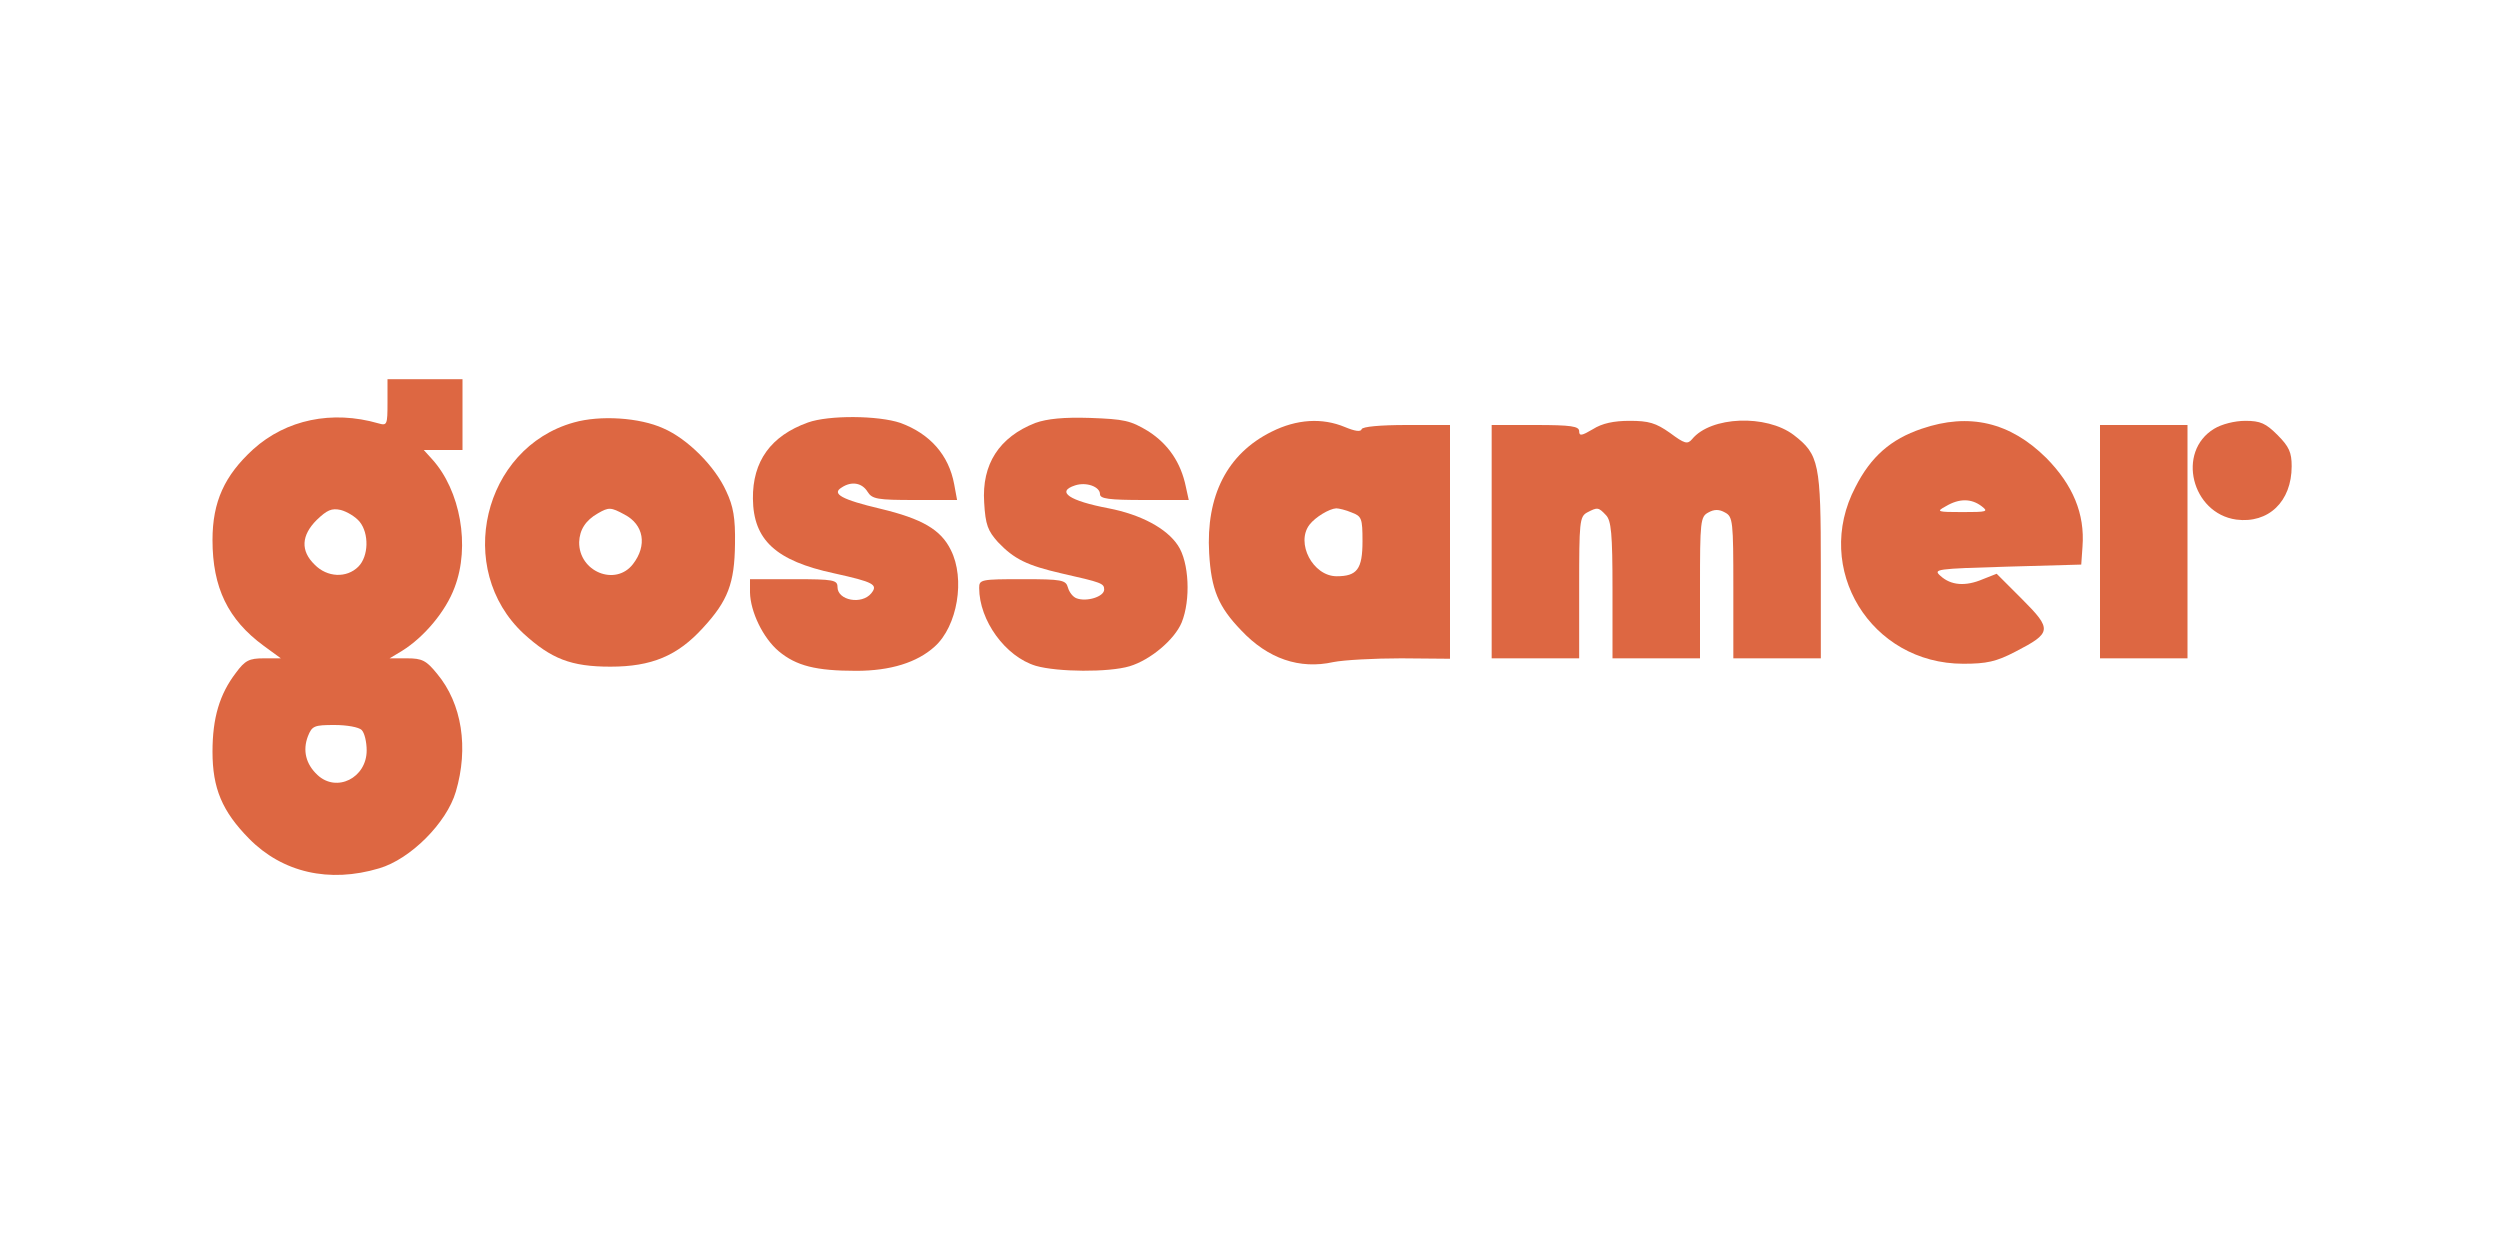 <svg xmlns="http://www.w3.org/2000/svg" fill="none" viewBox="0 0 600 300" height="300" width="600">
<path fill="#DD6742" d="M93 96.6C93 102 92.9 102.2 90.8 101.6C79.7 98.4 68.7 100.7 60.8 107.8C53.9 114.1 51 120.4 51 129.6C51 141 54.7 148.7 63.3 155L67.4 158H63.3C59.8 158 58.8 158.5 56.6 161.5C52.7 166.6 51 172.3 51 180.4C51 189.2 53.3 194.7 59.8 201.3C67.8 209.4 79 212 91 208.4C98.5 206.2 107.2 197.5 109.4 190C112.5 179.5 110.9 168.9 104.9 161.7C102.3 158.5 101.3 158 97.7 158H93.5L96.5 156.2C101.8 152.9 107 146.7 109.1 141C112.9 131.1 110.5 117.7 103.7 110.2L101.7 108H106.3H111V99.5V91H102H93V96.6ZM86.3 125.2C88.6 128 88.5 133.5 86 136C83.2 138.8 78.5 138.6 75.5 135.5C72.1 132.2 72.3 128.5 76 124.8C78.5 122.4 79.6 121.9 81.8 122.4C83.3 122.8 85.3 124 86.3 125.2ZM86.8 175.2C87.5 175.9 88 178.1 88 180.1C88 186.7 80.8 190.3 76.2 186C73.4 183.4 72.6 180.1 73.9 176.7C74.9 174.2 75.4 174 80.3 174C83.2 174 86.1 174.5 86.8 175.2Z"></path>
<path fill="#DD6742" d="M137.7 101.4C115.9 107.5 109 136.6 125.7 152.1C132.3 158.1 137 160 146.5 160C156.4 160 162.6 157.4 168.7 150.7C174.7 144.2 176.3 140 176.4 130.5C176.5 124.3 176 121.5 174.3 117.9C171.6 111.9 165 105.3 159.2 102.8C153.5 100.2 144 99.6 137.7 101.4ZM149.9 123.5C154.5 125.9 155.4 130.9 151.9 135.4C147.7 140.8 138.9 137.2 139 130.1C139.1 127.2 140.5 124.9 143.5 123.2C146.1 121.7 146.6 121.7 149.9 123.5Z"></path>
<path fill="#DD6742" d="M193.9 101.4C185 104.6 180.6 110.7 180.7 119.7C180.8 129.6 186.2 134.6 200.2 137.6C209.7 139.7 210.8 140.3 209.1 142.4C206.8 145.2 201 144.1 201 140.9C201 139.2 200.1 139 190.5 139H180V142.2C180.1 146.8 183.1 153.1 186.9 156.3C191.1 159.8 195.8 161 205.5 161C213.7 161 220.1 159 224.3 155.2C229.8 150.3 231.7 138.9 228.2 132C225.8 127.1 221.3 124.5 211.3 122.1C202 119.9 199.5 118.5 202 117C204.4 115.4 206.9 115.9 208.2 118C209.3 119.8 210.6 120 219.6 120H229.7L229 116.2C227.7 109.2 223.2 104.1 216.1 101.5C210.8 99.7 198.9 99.6 193.9 101.4Z"></path>
<path fill="#DD6742" d="M248.5 101.5C239.8 104.9 235.6 111.4 236.2 120.6C236.5 126 237.1 127.4 239.5 130.1C243.4 134.2 246.5 135.7 254.7 137.6C264.4 139.8 265 140 265 141.5C265 143.2 260.8 144.5 258.4 143.6C257.5 143.3 256.6 142.1 256.3 141C255.8 139.2 254.9 139 245.4 139C235.4 139 235 139.1 235 141.1C235 148.9 241.3 157.6 248.6 159.8C253.8 161.3 266.1 161.4 271.1 159.9C276.1 158.4 281.9 153.5 283.6 149.4C285.8 144 285.4 134.9 282.7 130.9C280 126.8 273.8 123.5 266.1 122C256.6 120.2 253.4 118 258 116.5C260.7 115.6 264 116.8 264 118.6C264 119.7 266.1 120 274.6 120H285.3L284.6 116.8C283.4 111 280.4 106.6 275.6 103.5C271.3 100.9 269.8 100.6 261.6 100.3C255.3 100.1 251.3 100.5 248.5 101.5Z"></path>
<path fill="#DD6742" d="M305.2 103.6C294.5 108.9 289.4 119 290.2 132.8C290.7 141.5 292.4 145.6 297.9 151.3C304.3 158.1 311.9 160.7 320 158.9C322.5 158.4 329.8 158 336.3 158L348 158.1V130.1V102H337.6C331.2 102 327 102.4 326.8 103C326.6 103.7 325.2 103.5 322.8 102.5C317.3 100.2 311.2 100.6 305.2 103.6ZM324.4 123C326.8 123.9 327 124.4 327 129.9C327 136.6 325.7 138.3 320.8 138.3C315.1 138.3 310.9 130.3 314.3 125.9C315.7 124.1 319 122.1 320.7 122C321.3 122 323 122.4 324.4 123Z"></path>
<path fill="#DD6742" d="M382.3 103C379.6 104.6 379 104.7 379 103.5C379 102.3 377.1 102 368.5 102H358V130V158H368.5H379V141C379 125.3 379.1 124 380.9 123C383.4 121.7 383.6 121.7 385.4 123.6C386.7 124.9 387 128 387 141.6V158H397.5H408V141C408 125.1 408.1 124 410 123C411.4 122.2 412.6 122.2 414 123C415.9 124 416 125.1 416 141V158H426.5H437V136C437 111.2 436.6 109.1 430.5 104.4C423.9 99.4 410.6 99.9 406.1 105.4C405 106.7 404.3 106.5 400.8 103.9C397.4 101.5 395.7 101 391.1 101C387.3 101 384.5 101.6 382.3 103Z"></path>
<path fill="#DD6742" d="M461.2 102.9C453.8 105.4 449 109.6 445.3 116.9C435 136.5 449 159.3 471.2 159.3C476.8 159.3 479.1 158.8 483.7 156.4C492.4 151.9 492.6 151.1 485.3 143.8L479.2 137.7L475.9 139C471.7 140.8 468.2 140.5 465.7 138.2C463.9 136.6 464.6 136.5 481.6 136L499.5 135.5L499.8 131.2C500.4 123.3 497.5 116.4 491.1 109.9C482.4 101.3 472.6 99 461.2 102.9ZM475.6 121.5C477.3 122.8 476.9 122.9 471 122.9C464.9 122.9 464.6 122.8 467 121.5C470.2 119.6 473.1 119.6 475.6 121.5Z"></path>
<path fill="#DD6742" d="M531.4 102.9C522.3 108.4 526 123.2 536.7 124.7C544.4 125.7 550 120.4 550 111.9C550 108.6 549.4 107.2 546.6 104.4C543.8 101.6 542.5 101 538.9 101C536.3 101 533.2 101.8 531.4 102.9Z"></path>
<path fill="#DD6742" d="M504 130V158H514.5H525V130V102H514.5H504V130Z"></path>
</svg>
